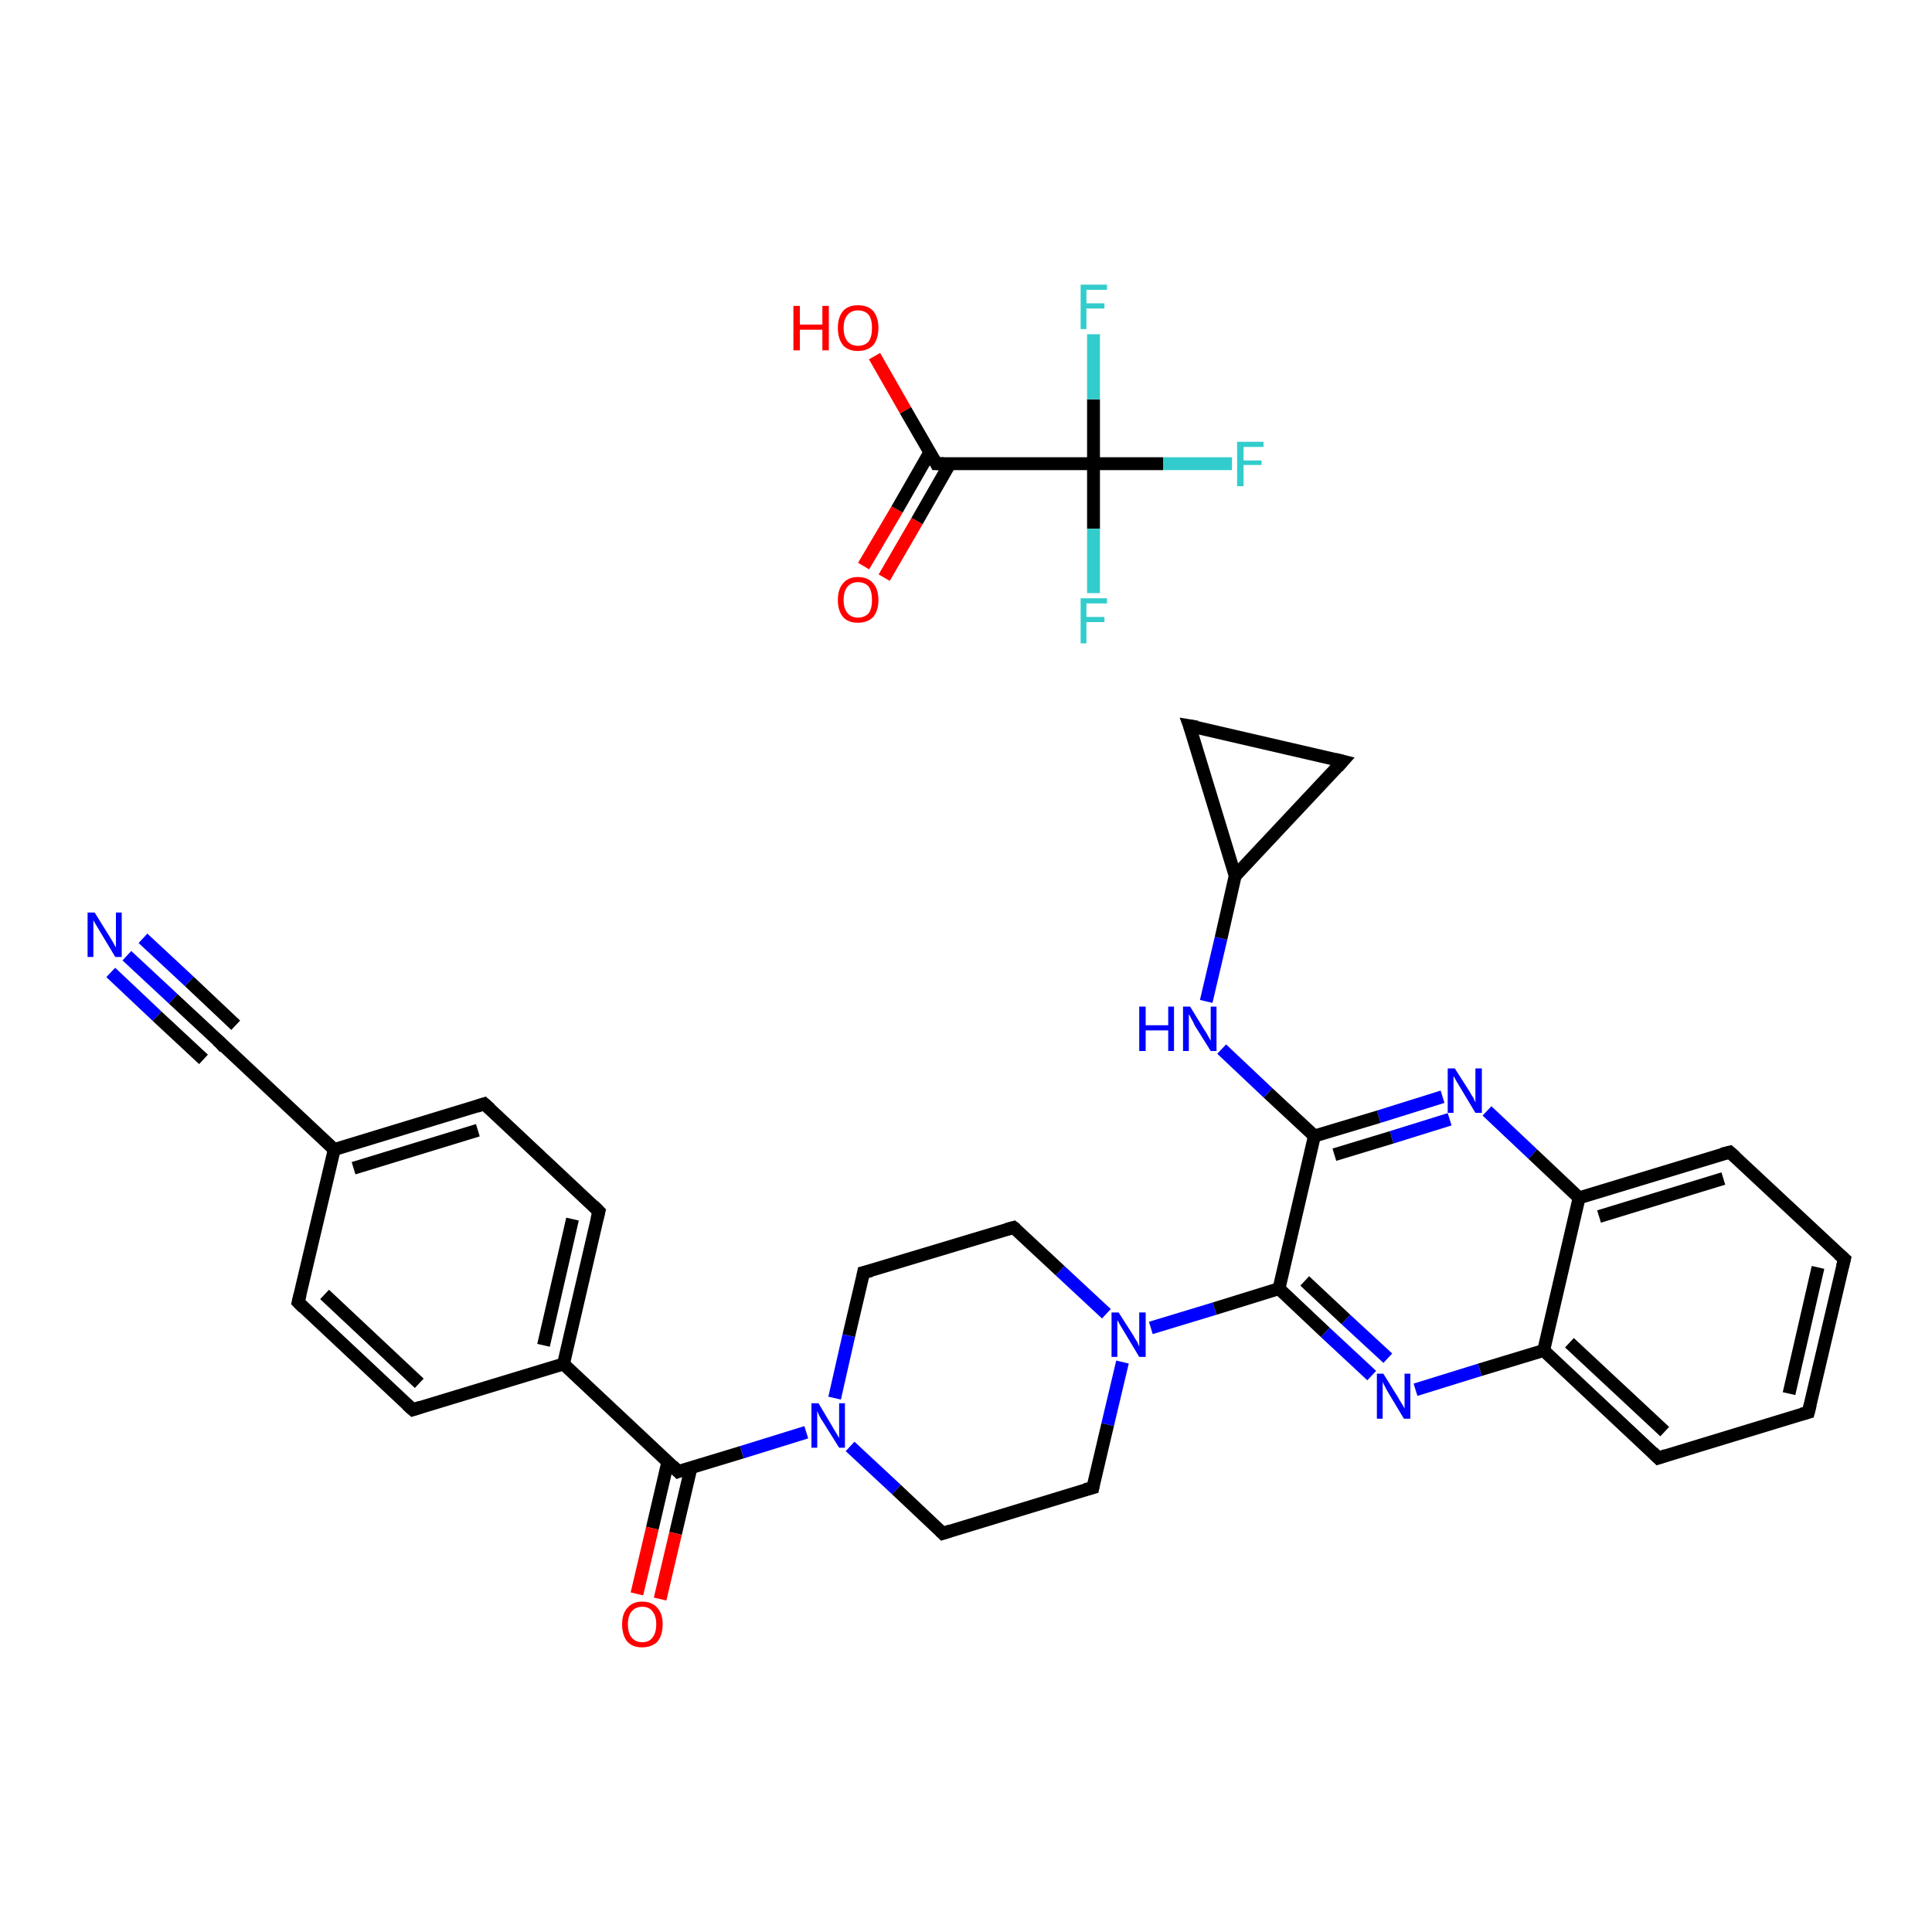 <?xml version='1.0' encoding='iso-8859-1'?>
<svg version='1.1' baseProfile='full'
              xmlns='http://www.w3.org/2000/svg'
                      xmlns:rdkit='http://www.rdkit.org/xml'
                      xmlns:xlink='http://www.w3.org/1999/xlink'
                  xml:space='preserve'
width='300px' height='300px' viewBox='0 0 300 300'>
<!-- END OF HEADER -->
<rect style='opacity:1.0;fill:#FFFFFF;stroke:none' width='300.0' height='300.0' x='0.0' y='0.0'> </rect>
<path class='bond-0 atom-0 atom-1' d='M 19.7,148.4 L 26.9,155.1' style='fill:none;fill-rule:evenodd;stroke:#0000FF;stroke-width:2.0px;stroke-linecap:butt;stroke-linejoin:miter;stroke-opacity:1' />
<path class='bond-0 atom-0 atom-1' d='M 26.9,155.1 L 34.1,161.8' style='fill:none;fill-rule:evenodd;stroke:#000000;stroke-width:2.0px;stroke-linecap:butt;stroke-linejoin:miter;stroke-opacity:1' />
<path class='bond-0 atom-0 atom-1' d='M 22.2,145.7 L 29.4,152.4' style='fill:none;fill-rule:evenodd;stroke:#0000FF;stroke-width:2.0px;stroke-linecap:butt;stroke-linejoin:miter;stroke-opacity:1' />
<path class='bond-0 atom-0 atom-1' d='M 29.4,152.4 L 36.6,159.2' style='fill:none;fill-rule:evenodd;stroke:#000000;stroke-width:2.0px;stroke-linecap:butt;stroke-linejoin:miter;stroke-opacity:1' />
<path class='bond-0 atom-0 atom-1' d='M 17.2,151.0 L 24.4,157.8' style='fill:none;fill-rule:evenodd;stroke:#0000FF;stroke-width:2.0px;stroke-linecap:butt;stroke-linejoin:miter;stroke-opacity:1' />
<path class='bond-0 atom-0 atom-1' d='M 24.4,157.8 L 31.6,164.5' style='fill:none;fill-rule:evenodd;stroke:#000000;stroke-width:2.0px;stroke-linecap:butt;stroke-linejoin:miter;stroke-opacity:1' />
<path class='bond-1 atom-1 atom-2' d='M 34.1,161.8 L 51.9,178.5' style='fill:none;fill-rule:evenodd;stroke:#000000;stroke-width:2.0px;stroke-linecap:butt;stroke-linejoin:miter;stroke-opacity:1' />
<path class='bond-2 atom-2 atom-3' d='M 51.9,178.5 L 75.2,171.4' style='fill:none;fill-rule:evenodd;stroke:#000000;stroke-width:2.0px;stroke-linecap:butt;stroke-linejoin:miter;stroke-opacity:1' />
<path class='bond-2 atom-2 atom-3' d='M 54.9,181.4 L 74.2,175.5' style='fill:none;fill-rule:evenodd;stroke:#000000;stroke-width:2.0px;stroke-linecap:butt;stroke-linejoin:miter;stroke-opacity:1' />
<path class='bond-3 atom-3 atom-4' d='M 75.2,171.4 L 93.0,188.1' style='fill:none;fill-rule:evenodd;stroke:#000000;stroke-width:2.0px;stroke-linecap:butt;stroke-linejoin:miter;stroke-opacity:1' />
<path class='bond-4 atom-4 atom-5' d='M 93.0,188.1 L 87.5,211.8' style='fill:none;fill-rule:evenodd;stroke:#000000;stroke-width:2.0px;stroke-linecap:butt;stroke-linejoin:miter;stroke-opacity:1' />
<path class='bond-4 atom-4 atom-5' d='M 88.9,189.3 L 84.4,208.9' style='fill:none;fill-rule:evenodd;stroke:#000000;stroke-width:2.0px;stroke-linecap:butt;stroke-linejoin:miter;stroke-opacity:1' />
<path class='bond-5 atom-5 atom-6' d='M 87.5,211.8 L 105.3,228.5' style='fill:none;fill-rule:evenodd;stroke:#000000;stroke-width:2.0px;stroke-linecap:butt;stroke-linejoin:miter;stroke-opacity:1' />
<path class='bond-6 atom-6 atom-7' d='M 103.7,227.0 L 101.3,237.3' style='fill:none;fill-rule:evenodd;stroke:#000000;stroke-width:2.0px;stroke-linecap:butt;stroke-linejoin:miter;stroke-opacity:1' />
<path class='bond-6 atom-6 atom-7' d='M 101.3,237.3 L 98.9,247.5' style='fill:none;fill-rule:evenodd;stroke:#FF0000;stroke-width:2.0px;stroke-linecap:butt;stroke-linejoin:miter;stroke-opacity:1' />
<path class='bond-6 atom-6 atom-7' d='M 107.3,227.9 L 104.9,238.1' style='fill:none;fill-rule:evenodd;stroke:#000000;stroke-width:2.0px;stroke-linecap:butt;stroke-linejoin:miter;stroke-opacity:1' />
<path class='bond-6 atom-6 atom-7' d='M 104.9,238.1 L 102.5,248.3' style='fill:none;fill-rule:evenodd;stroke:#FF0000;stroke-width:2.0px;stroke-linecap:butt;stroke-linejoin:miter;stroke-opacity:1' />
<path class='bond-7 atom-6 atom-8' d='M 105.3,228.5 L 115.2,225.5' style='fill:none;fill-rule:evenodd;stroke:#000000;stroke-width:2.0px;stroke-linecap:butt;stroke-linejoin:miter;stroke-opacity:1' />
<path class='bond-7 atom-6 atom-8' d='M 115.2,225.5 L 125.2,222.4' style='fill:none;fill-rule:evenodd;stroke:#0000FF;stroke-width:2.0px;stroke-linecap:butt;stroke-linejoin:miter;stroke-opacity:1' />
<path class='bond-8 atom-8 atom-9' d='M 132.0,224.6 L 139.2,231.3' style='fill:none;fill-rule:evenodd;stroke:#0000FF;stroke-width:2.0px;stroke-linecap:butt;stroke-linejoin:miter;stroke-opacity:1' />
<path class='bond-8 atom-8 atom-9' d='M 139.2,231.3 L 146.4,238.1' style='fill:none;fill-rule:evenodd;stroke:#000000;stroke-width:2.0px;stroke-linecap:butt;stroke-linejoin:miter;stroke-opacity:1' />
<path class='bond-9 atom-9 atom-10' d='M 146.4,238.1 L 169.7,231.0' style='fill:none;fill-rule:evenodd;stroke:#000000;stroke-width:2.0px;stroke-linecap:butt;stroke-linejoin:miter;stroke-opacity:1' />
<path class='bond-10 atom-10 atom-11' d='M 169.7,231.0 L 172.0,221.2' style='fill:none;fill-rule:evenodd;stroke:#000000;stroke-width:2.0px;stroke-linecap:butt;stroke-linejoin:miter;stroke-opacity:1' />
<path class='bond-10 atom-10 atom-11' d='M 172.0,221.2 L 174.3,211.5' style='fill:none;fill-rule:evenodd;stroke:#0000FF;stroke-width:2.0px;stroke-linecap:butt;stroke-linejoin:miter;stroke-opacity:1' />
<path class='bond-11 atom-11 atom-12' d='M 178.7,206.2 L 188.6,203.2' style='fill:none;fill-rule:evenodd;stroke:#0000FF;stroke-width:2.0px;stroke-linecap:butt;stroke-linejoin:miter;stroke-opacity:1' />
<path class='bond-11 atom-11 atom-12' d='M 188.6,203.2 L 198.6,200.1' style='fill:none;fill-rule:evenodd;stroke:#000000;stroke-width:2.0px;stroke-linecap:butt;stroke-linejoin:miter;stroke-opacity:1' />
<path class='bond-12 atom-12 atom-13' d='M 198.6,200.1 L 205.8,206.9' style='fill:none;fill-rule:evenodd;stroke:#000000;stroke-width:2.0px;stroke-linecap:butt;stroke-linejoin:miter;stroke-opacity:1' />
<path class='bond-12 atom-12 atom-13' d='M 205.8,206.9 L 213.0,213.6' style='fill:none;fill-rule:evenodd;stroke:#0000FF;stroke-width:2.0px;stroke-linecap:butt;stroke-linejoin:miter;stroke-opacity:1' />
<path class='bond-12 atom-12 atom-13' d='M 202.6,198.9 L 209.0,204.9' style='fill:none;fill-rule:evenodd;stroke:#000000;stroke-width:2.0px;stroke-linecap:butt;stroke-linejoin:miter;stroke-opacity:1' />
<path class='bond-12 atom-12 atom-13' d='M 209.0,204.9 L 215.5,210.9' style='fill:none;fill-rule:evenodd;stroke:#0000FF;stroke-width:2.0px;stroke-linecap:butt;stroke-linejoin:miter;stroke-opacity:1' />
<path class='bond-13 atom-13 atom-14' d='M 219.8,215.8 L 229.8,212.7' style='fill:none;fill-rule:evenodd;stroke:#0000FF;stroke-width:2.0px;stroke-linecap:butt;stroke-linejoin:miter;stroke-opacity:1' />
<path class='bond-13 atom-13 atom-14' d='M 229.8,212.7 L 239.7,209.7' style='fill:none;fill-rule:evenodd;stroke:#000000;stroke-width:2.0px;stroke-linecap:butt;stroke-linejoin:miter;stroke-opacity:1' />
<path class='bond-14 atom-14 atom-15' d='M 239.7,209.7 L 257.5,226.4' style='fill:none;fill-rule:evenodd;stroke:#000000;stroke-width:2.0px;stroke-linecap:butt;stroke-linejoin:miter;stroke-opacity:1' />
<path class='bond-14 atom-14 atom-15' d='M 243.7,208.5 L 258.5,222.3' style='fill:none;fill-rule:evenodd;stroke:#000000;stroke-width:2.0px;stroke-linecap:butt;stroke-linejoin:miter;stroke-opacity:1' />
<path class='bond-15 atom-15 atom-16' d='M 257.5,226.4 L 280.8,219.3' style='fill:none;fill-rule:evenodd;stroke:#000000;stroke-width:2.0px;stroke-linecap:butt;stroke-linejoin:miter;stroke-opacity:1' />
<path class='bond-16 atom-16 atom-17' d='M 280.8,219.3 L 286.4,195.5' style='fill:none;fill-rule:evenodd;stroke:#000000;stroke-width:2.0px;stroke-linecap:butt;stroke-linejoin:miter;stroke-opacity:1' />
<path class='bond-16 atom-16 atom-17' d='M 277.8,216.4 L 282.3,196.8' style='fill:none;fill-rule:evenodd;stroke:#000000;stroke-width:2.0px;stroke-linecap:butt;stroke-linejoin:miter;stroke-opacity:1' />
<path class='bond-17 atom-17 atom-18' d='M 286.4,195.5 L 268.6,178.9' style='fill:none;fill-rule:evenodd;stroke:#000000;stroke-width:2.0px;stroke-linecap:butt;stroke-linejoin:miter;stroke-opacity:1' />
<path class='bond-18 atom-18 atom-19' d='M 268.6,178.9 L 245.2,186.0' style='fill:none;fill-rule:evenodd;stroke:#000000;stroke-width:2.0px;stroke-linecap:butt;stroke-linejoin:miter;stroke-opacity:1' />
<path class='bond-18 atom-18 atom-19' d='M 267.6,183.0 L 248.3,188.9' style='fill:none;fill-rule:evenodd;stroke:#000000;stroke-width:2.0px;stroke-linecap:butt;stroke-linejoin:miter;stroke-opacity:1' />
<path class='bond-19 atom-19 atom-20' d='M 245.2,186.0 L 238.0,179.2' style='fill:none;fill-rule:evenodd;stroke:#000000;stroke-width:2.0px;stroke-linecap:butt;stroke-linejoin:miter;stroke-opacity:1' />
<path class='bond-19 atom-19 atom-20' d='M 238.0,179.2 L 230.9,172.5' style='fill:none;fill-rule:evenodd;stroke:#0000FF;stroke-width:2.0px;stroke-linecap:butt;stroke-linejoin:miter;stroke-opacity:1' />
<path class='bond-20 atom-20 atom-21' d='M 224.0,170.3 L 214.1,173.4' style='fill:none;fill-rule:evenodd;stroke:#0000FF;stroke-width:2.0px;stroke-linecap:butt;stroke-linejoin:miter;stroke-opacity:1' />
<path class='bond-20 atom-20 atom-21' d='M 214.1,173.4 L 204.1,176.4' style='fill:none;fill-rule:evenodd;stroke:#000000;stroke-width:2.0px;stroke-linecap:butt;stroke-linejoin:miter;stroke-opacity:1' />
<path class='bond-20 atom-20 atom-21' d='M 225.1,173.8 L 216.1,176.6' style='fill:none;fill-rule:evenodd;stroke:#0000FF;stroke-width:2.0px;stroke-linecap:butt;stroke-linejoin:miter;stroke-opacity:1' />
<path class='bond-20 atom-20 atom-21' d='M 216.1,176.6 L 207.2,179.3' style='fill:none;fill-rule:evenodd;stroke:#000000;stroke-width:2.0px;stroke-linecap:butt;stroke-linejoin:miter;stroke-opacity:1' />
<path class='bond-21 atom-21 atom-22' d='M 204.1,176.4 L 196.9,169.7' style='fill:none;fill-rule:evenodd;stroke:#000000;stroke-width:2.0px;stroke-linecap:butt;stroke-linejoin:miter;stroke-opacity:1' />
<path class='bond-21 atom-21 atom-22' d='M 196.9,169.7 L 189.7,162.9' style='fill:none;fill-rule:evenodd;stroke:#0000FF;stroke-width:2.0px;stroke-linecap:butt;stroke-linejoin:miter;stroke-opacity:1' />
<path class='bond-22 atom-22 atom-23' d='M 187.3,155.5 L 189.6,145.7' style='fill:none;fill-rule:evenodd;stroke:#0000FF;stroke-width:2.0px;stroke-linecap:butt;stroke-linejoin:miter;stroke-opacity:1' />
<path class='bond-22 atom-22 atom-23' d='M 189.6,145.7 L 191.8,136.0' style='fill:none;fill-rule:evenodd;stroke:#000000;stroke-width:2.0px;stroke-linecap:butt;stroke-linejoin:miter;stroke-opacity:1' />
<path class='bond-23 atom-23 atom-24' d='M 191.8,136.0 L 184.7,112.7' style='fill:none;fill-rule:evenodd;stroke:#000000;stroke-width:2.0px;stroke-linecap:butt;stroke-linejoin:miter;stroke-opacity:1' />
<path class='bond-24 atom-24 atom-25' d='M 184.7,112.7 L 208.5,118.2' style='fill:none;fill-rule:evenodd;stroke:#000000;stroke-width:2.0px;stroke-linecap:butt;stroke-linejoin:miter;stroke-opacity:1' />
<path class='bond-25 atom-11 atom-26' d='M 171.8,204.0 L 164.6,197.3' style='fill:none;fill-rule:evenodd;stroke:#0000FF;stroke-width:2.0px;stroke-linecap:butt;stroke-linejoin:miter;stroke-opacity:1' />
<path class='bond-25 atom-11 atom-26' d='M 164.6,197.3 L 157.4,190.6' style='fill:none;fill-rule:evenodd;stroke:#000000;stroke-width:2.0px;stroke-linecap:butt;stroke-linejoin:miter;stroke-opacity:1' />
<path class='bond-26 atom-26 atom-27' d='M 157.4,190.6 L 134.1,197.6' style='fill:none;fill-rule:evenodd;stroke:#000000;stroke-width:2.0px;stroke-linecap:butt;stroke-linejoin:miter;stroke-opacity:1' />
<path class='bond-27 atom-5 atom-28' d='M 87.5,211.8 L 64.1,218.9' style='fill:none;fill-rule:evenodd;stroke:#000000;stroke-width:2.0px;stroke-linecap:butt;stroke-linejoin:miter;stroke-opacity:1' />
<path class='bond-28 atom-28 atom-29' d='M 64.1,218.9 L 46.3,202.2' style='fill:none;fill-rule:evenodd;stroke:#000000;stroke-width:2.0px;stroke-linecap:butt;stroke-linejoin:miter;stroke-opacity:1' />
<path class='bond-28 atom-28 atom-29' d='M 65.1,214.8 L 50.4,201.0' style='fill:none;fill-rule:evenodd;stroke:#000000;stroke-width:2.0px;stroke-linecap:butt;stroke-linejoin:miter;stroke-opacity:1' />
<path class='bond-29 atom-30 atom-31' d='M 134.1,87.9 L 139.3,79.1' style='fill:none;fill-rule:evenodd;stroke:#FF0000;stroke-width:2.0px;stroke-linecap:butt;stroke-linejoin:miter;stroke-opacity:1' />
<path class='bond-29 atom-30 atom-31' d='M 139.3,79.1 L 144.4,70.2' style='fill:none;fill-rule:evenodd;stroke:#000000;stroke-width:2.0px;stroke-linecap:butt;stroke-linejoin:miter;stroke-opacity:1' />
<path class='bond-29 atom-30 atom-31' d='M 137.3,89.7 L 142.4,80.9' style='fill:none;fill-rule:evenodd;stroke:#FF0000;stroke-width:2.0px;stroke-linecap:butt;stroke-linejoin:miter;stroke-opacity:1' />
<path class='bond-29 atom-30 atom-31' d='M 142.4,80.9 L 147.5,72.0' style='fill:none;fill-rule:evenodd;stroke:#000000;stroke-width:2.0px;stroke-linecap:butt;stroke-linejoin:miter;stroke-opacity:1' />
<path class='bond-30 atom-31 atom-32' d='M 145.4,72.0 L 140.6,63.7' style='fill:none;fill-rule:evenodd;stroke:#000000;stroke-width:2.0px;stroke-linecap:butt;stroke-linejoin:miter;stroke-opacity:1' />
<path class='bond-30 atom-31 atom-32' d='M 140.6,63.7 L 135.8,55.3' style='fill:none;fill-rule:evenodd;stroke:#FF0000;stroke-width:2.0px;stroke-linecap:butt;stroke-linejoin:miter;stroke-opacity:1' />
<path class='bond-31 atom-31 atom-33' d='M 145.4,72.0 L 169.8,72.0' style='fill:none;fill-rule:evenodd;stroke:#000000;stroke-width:2.0px;stroke-linecap:butt;stroke-linejoin:miter;stroke-opacity:1' />
<path class='bond-32 atom-33 atom-34' d='M 169.8,72.0 L 180.6,72.0' style='fill:none;fill-rule:evenodd;stroke:#000000;stroke-width:2.0px;stroke-linecap:butt;stroke-linejoin:miter;stroke-opacity:1' />
<path class='bond-32 atom-33 atom-34' d='M 180.6,72.0 L 191.3,72.0' style='fill:none;fill-rule:evenodd;stroke:#33CCCC;stroke-width:2.0px;stroke-linecap:butt;stroke-linejoin:miter;stroke-opacity:1' />
<path class='bond-33 atom-33 atom-35' d='M 169.8,72.0 L 169.8,82.1' style='fill:none;fill-rule:evenodd;stroke:#000000;stroke-width:2.0px;stroke-linecap:butt;stroke-linejoin:miter;stroke-opacity:1' />
<path class='bond-33 atom-33 atom-35' d='M 169.8,82.1 L 169.8,92.1' style='fill:none;fill-rule:evenodd;stroke:#33CCCC;stroke-width:2.0px;stroke-linecap:butt;stroke-linejoin:miter;stroke-opacity:1' />
<path class='bond-34 atom-33 atom-36' d='M 169.8,72.0 L 169.8,62.0' style='fill:none;fill-rule:evenodd;stroke:#000000;stroke-width:2.0px;stroke-linecap:butt;stroke-linejoin:miter;stroke-opacity:1' />
<path class='bond-34 atom-33 atom-36' d='M 169.8,62.0 L 169.8,51.9' style='fill:none;fill-rule:evenodd;stroke:#33CCCC;stroke-width:2.0px;stroke-linecap:butt;stroke-linejoin:miter;stroke-opacity:1' />
<path class='bond-35 atom-29 atom-2' d='M 46.3,202.2 L 51.9,178.5' style='fill:none;fill-rule:evenodd;stroke:#000000;stroke-width:2.0px;stroke-linecap:butt;stroke-linejoin:miter;stroke-opacity:1' />
<path class='bond-36 atom-27 atom-8' d='M 134.1,197.6 L 131.8,207.4' style='fill:none;fill-rule:evenodd;stroke:#000000;stroke-width:2.0px;stroke-linecap:butt;stroke-linejoin:miter;stroke-opacity:1' />
<path class='bond-36 atom-27 atom-8' d='M 131.8,207.4 L 129.6,217.1' style='fill:none;fill-rule:evenodd;stroke:#0000FF;stroke-width:2.0px;stroke-linecap:butt;stroke-linejoin:miter;stroke-opacity:1' />
<path class='bond-37 atom-21 atom-12' d='M 204.1,176.4 L 198.6,200.1' style='fill:none;fill-rule:evenodd;stroke:#000000;stroke-width:2.0px;stroke-linecap:butt;stroke-linejoin:miter;stroke-opacity:1' />
<path class='bond-38 atom-25 atom-23' d='M 208.5,118.2 L 191.8,136.0' style='fill:none;fill-rule:evenodd;stroke:#000000;stroke-width:2.0px;stroke-linecap:butt;stroke-linejoin:miter;stroke-opacity:1' />
<path class='bond-39 atom-19 atom-14' d='M 245.2,186.0 L 239.7,209.7' style='fill:none;fill-rule:evenodd;stroke:#000000;stroke-width:2.0px;stroke-linecap:butt;stroke-linejoin:miter;stroke-opacity:1' />
<path d='M 33.7,161.5 L 34.1,161.8 L 34.9,162.7' style='fill:none;stroke:#000000;stroke-width:2.0px;stroke-linecap:butt;stroke-linejoin:miter;stroke-opacity:1;' />
<path d='M 74.0,171.8 L 75.2,171.4 L 76.1,172.2' style='fill:none;stroke:#000000;stroke-width:2.0px;stroke-linecap:butt;stroke-linejoin:miter;stroke-opacity:1;' />
<path d='M 92.1,187.2 L 93.0,188.1 L 92.7,189.3' style='fill:none;stroke:#000000;stroke-width:2.0px;stroke-linecap:butt;stroke-linejoin:miter;stroke-opacity:1;' />
<path d='M 104.4,227.6 L 105.3,228.5 L 105.8,228.3' style='fill:none;stroke:#000000;stroke-width:2.0px;stroke-linecap:butt;stroke-linejoin:miter;stroke-opacity:1;' />
<path d='M 146.0,237.7 L 146.4,238.1 L 147.6,237.7' style='fill:none;stroke:#000000;stroke-width:2.0px;stroke-linecap:butt;stroke-linejoin:miter;stroke-opacity:1;' />
<path d='M 168.5,231.3 L 169.7,231.0 L 169.8,230.5' style='fill:none;stroke:#000000;stroke-width:2.0px;stroke-linecap:butt;stroke-linejoin:miter;stroke-opacity:1;' />
<path d='M 256.6,225.5 L 257.5,226.4 L 258.7,226.0' style='fill:none;stroke:#000000;stroke-width:2.0px;stroke-linecap:butt;stroke-linejoin:miter;stroke-opacity:1;' />
<path d='M 279.7,219.6 L 280.8,219.3 L 281.1,218.1' style='fill:none;stroke:#000000;stroke-width:2.0px;stroke-linecap:butt;stroke-linejoin:miter;stroke-opacity:1;' />
<path d='M 286.1,196.7 L 286.4,195.5 L 285.5,194.7' style='fill:none;stroke:#000000;stroke-width:2.0px;stroke-linecap:butt;stroke-linejoin:miter;stroke-opacity:1;' />
<path d='M 269.5,179.7 L 268.6,178.9 L 267.4,179.2' style='fill:none;stroke:#000000;stroke-width:2.0px;stroke-linecap:butt;stroke-linejoin:miter;stroke-opacity:1;' />
<path d='M 185.1,113.8 L 184.7,112.7 L 185.9,112.9' style='fill:none;stroke:#000000;stroke-width:2.0px;stroke-linecap:butt;stroke-linejoin:miter;stroke-opacity:1;' />
<path d='M 207.3,117.9 L 208.5,118.2 L 207.7,119.1' style='fill:none;stroke:#000000;stroke-width:2.0px;stroke-linecap:butt;stroke-linejoin:miter;stroke-opacity:1;' />
<path d='M 157.8,190.9 L 157.4,190.6 L 156.3,190.9' style='fill:none;stroke:#000000;stroke-width:2.0px;stroke-linecap:butt;stroke-linejoin:miter;stroke-opacity:1;' />
<path d='M 135.3,197.3 L 134.1,197.6 L 134.0,198.1' style='fill:none;stroke:#000000;stroke-width:2.0px;stroke-linecap:butt;stroke-linejoin:miter;stroke-opacity:1;' />
<path d='M 65.3,218.5 L 64.1,218.9 L 63.2,218.1' style='fill:none;stroke:#000000;stroke-width:2.0px;stroke-linecap:butt;stroke-linejoin:miter;stroke-opacity:1;' />
<path d='M 47.2,203.1 L 46.3,202.2 L 46.6,201.0' style='fill:none;stroke:#000000;stroke-width:2.0px;stroke-linecap:butt;stroke-linejoin:miter;stroke-opacity:1;' />
<path d='M 145.2,71.6 L 145.4,72.0 L 146.6,72.0' style='fill:none;stroke:#000000;stroke-width:2.0px;stroke-linecap:butt;stroke-linejoin:miter;stroke-opacity:1;' />
<path class='atom-0' d='M 14.7 141.7
L 17.0 145.4
Q 17.2 145.7, 17.6 146.4
Q 17.9 147.0, 18.0 147.1
L 18.0 141.7
L 18.9 141.7
L 18.9 148.6
L 17.9 148.6
L 15.5 144.6
Q 15.2 144.1, 14.9 143.6
Q 14.6 143.1, 14.5 142.9
L 14.5 148.6
L 13.6 148.6
L 13.6 141.7
L 14.7 141.7
' fill='#0000FF'/>
<path class='atom-7' d='M 96.6 252.2
Q 96.6 250.6, 97.4 249.7
Q 98.2 248.7, 99.7 248.7
Q 101.3 248.7, 102.1 249.7
Q 102.9 250.6, 102.9 252.2
Q 102.9 253.9, 102.1 254.9
Q 101.2 255.8, 99.7 255.8
Q 98.2 255.8, 97.4 254.9
Q 96.6 253.9, 96.6 252.2
M 99.7 255.0
Q 100.8 255.0, 101.3 254.3
Q 101.9 253.6, 101.9 252.2
Q 101.9 250.9, 101.3 250.2
Q 100.8 249.5, 99.7 249.5
Q 98.7 249.5, 98.1 250.2
Q 97.5 250.9, 97.5 252.2
Q 97.5 253.6, 98.1 254.3
Q 98.7 255.0, 99.7 255.0
' fill='#FF0000'/>
<path class='atom-8' d='M 127.1 217.9
L 129.3 221.6
Q 129.5 222.0, 129.9 222.6
Q 130.3 223.3, 130.3 223.3
L 130.3 217.9
L 131.2 217.9
L 131.2 224.8
L 130.3 224.8
L 127.8 220.8
Q 127.5 220.4, 127.2 219.8
Q 127.0 219.3, 126.9 219.1
L 126.9 224.8
L 126.0 224.8
L 126.0 217.9
L 127.1 217.9
' fill='#0000FF'/>
<path class='atom-11' d='M 173.7 203.8
L 176.0 207.4
Q 176.2 207.8, 176.6 208.4
Q 176.9 209.1, 176.9 209.1
L 176.9 203.8
L 177.9 203.8
L 177.9 210.7
L 176.9 210.7
L 174.5 206.7
Q 174.2 206.2, 173.9 205.7
Q 173.6 205.1, 173.5 205.0
L 173.5 210.7
L 172.6 210.7
L 172.6 203.8
L 173.7 203.8
' fill='#0000FF'/>
<path class='atom-13' d='M 214.8 213.3
L 217.1 217.0
Q 217.3 217.4, 217.7 218.0
Q 218.1 218.7, 218.1 218.7
L 218.1 213.3
L 219.0 213.3
L 219.0 220.3
L 218.0 220.3
L 215.6 216.3
Q 215.3 215.8, 215.0 215.2
Q 214.7 214.7, 214.7 214.5
L 214.7 220.3
L 213.8 220.3
L 213.8 213.3
L 214.8 213.3
' fill='#0000FF'/>
<path class='atom-20' d='M 225.9 165.9
L 228.2 169.5
Q 228.4 169.9, 228.8 170.5
Q 229.1 171.2, 229.1 171.2
L 229.1 165.9
L 230.1 165.9
L 230.1 172.8
L 229.1 172.8
L 226.7 168.8
Q 226.4 168.3, 226.1 167.8
Q 225.8 167.2, 225.7 167.1
L 225.7 172.8
L 224.8 172.8
L 224.8 165.9
L 225.9 165.9
' fill='#0000FF'/>
<path class='atom-22' d='M 176.9 156.3
L 177.9 156.3
L 177.9 159.2
L 181.4 159.2
L 181.4 156.3
L 182.3 156.3
L 182.3 163.2
L 181.4 163.2
L 181.4 160.0
L 177.9 160.0
L 177.9 163.2
L 176.9 163.2
L 176.9 156.3
' fill='#0000FF'/>
<path class='atom-22' d='M 184.8 156.3
L 187.0 159.9
Q 187.3 160.3, 187.6 160.9
Q 188.0 161.6, 188.0 161.6
L 188.0 156.3
L 188.9 156.3
L 188.9 163.2
L 188.0 163.2
L 185.5 159.2
Q 185.3 158.7, 185.0 158.2
Q 184.7 157.6, 184.6 157.5
L 184.6 163.2
L 183.7 163.2
L 183.7 156.3
L 184.8 156.3
' fill='#0000FF'/>
<path class='atom-30' d='M 130.1 93.2
Q 130.1 91.5, 130.9 90.6
Q 131.7 89.6, 133.2 89.6
Q 134.8 89.6, 135.6 90.6
Q 136.4 91.5, 136.4 93.2
Q 136.4 94.8, 135.6 95.8
Q 134.7 96.7, 133.2 96.7
Q 131.7 96.7, 130.9 95.8
Q 130.1 94.8, 130.1 93.2
M 133.2 95.9
Q 134.3 95.9, 134.9 95.2
Q 135.4 94.5, 135.4 93.2
Q 135.4 91.8, 134.9 91.1
Q 134.3 90.4, 133.2 90.4
Q 132.2 90.4, 131.6 91.1
Q 131.0 91.8, 131.0 93.2
Q 131.0 94.5, 131.6 95.2
Q 132.2 95.9, 133.2 95.9
' fill='#FF0000'/>
<path class='atom-32' d='M 123.2 47.5
L 124.2 47.5
L 124.2 50.4
L 127.7 50.4
L 127.7 47.5
L 128.7 47.5
L 128.7 54.4
L 127.7 54.4
L 127.7 51.2
L 124.2 51.2
L 124.2 54.4
L 123.2 54.4
L 123.2 47.5
' fill='#FF0000'/>
<path class='atom-32' d='M 130.1 50.9
Q 130.1 49.3, 130.9 48.3
Q 131.7 47.4, 133.2 47.4
Q 134.8 47.4, 135.6 48.3
Q 136.4 49.3, 136.4 50.9
Q 136.4 52.6, 135.6 53.6
Q 134.7 54.5, 133.2 54.5
Q 131.7 54.5, 130.9 53.6
Q 130.1 52.6, 130.1 50.9
M 133.2 53.7
Q 134.3 53.7, 134.9 53.0
Q 135.4 52.3, 135.4 50.9
Q 135.4 49.6, 134.9 48.9
Q 134.3 48.2, 133.2 48.2
Q 132.2 48.2, 131.6 48.9
Q 131.0 49.6, 131.0 50.9
Q 131.0 52.3, 131.6 53.0
Q 132.2 53.7, 133.2 53.7
' fill='#FF0000'/>
<path class='atom-34' d='M 192.1 68.6
L 196.2 68.6
L 196.2 69.4
L 193.1 69.4
L 193.1 71.5
L 195.9 71.5
L 195.9 72.2
L 193.1 72.2
L 193.1 75.5
L 192.1 75.5
L 192.1 68.6
' fill='#33CCCC'/>
<path class='atom-35' d='M 167.8 92.9
L 171.9 92.9
L 171.9 93.7
L 168.7 93.7
L 168.7 95.8
L 171.5 95.8
L 171.5 96.6
L 168.7 96.6
L 168.7 99.9
L 167.8 99.9
L 167.8 92.9
' fill='#33CCCC'/>
<path class='atom-36' d='M 167.8 44.2
L 171.9 44.2
L 171.9 45.0
L 168.7 45.0
L 168.7 47.1
L 171.5 47.1
L 171.5 47.9
L 168.7 47.9
L 168.7 51.1
L 167.8 51.1
L 167.8 44.2
' fill='#33CCCC'/>
</svg>
